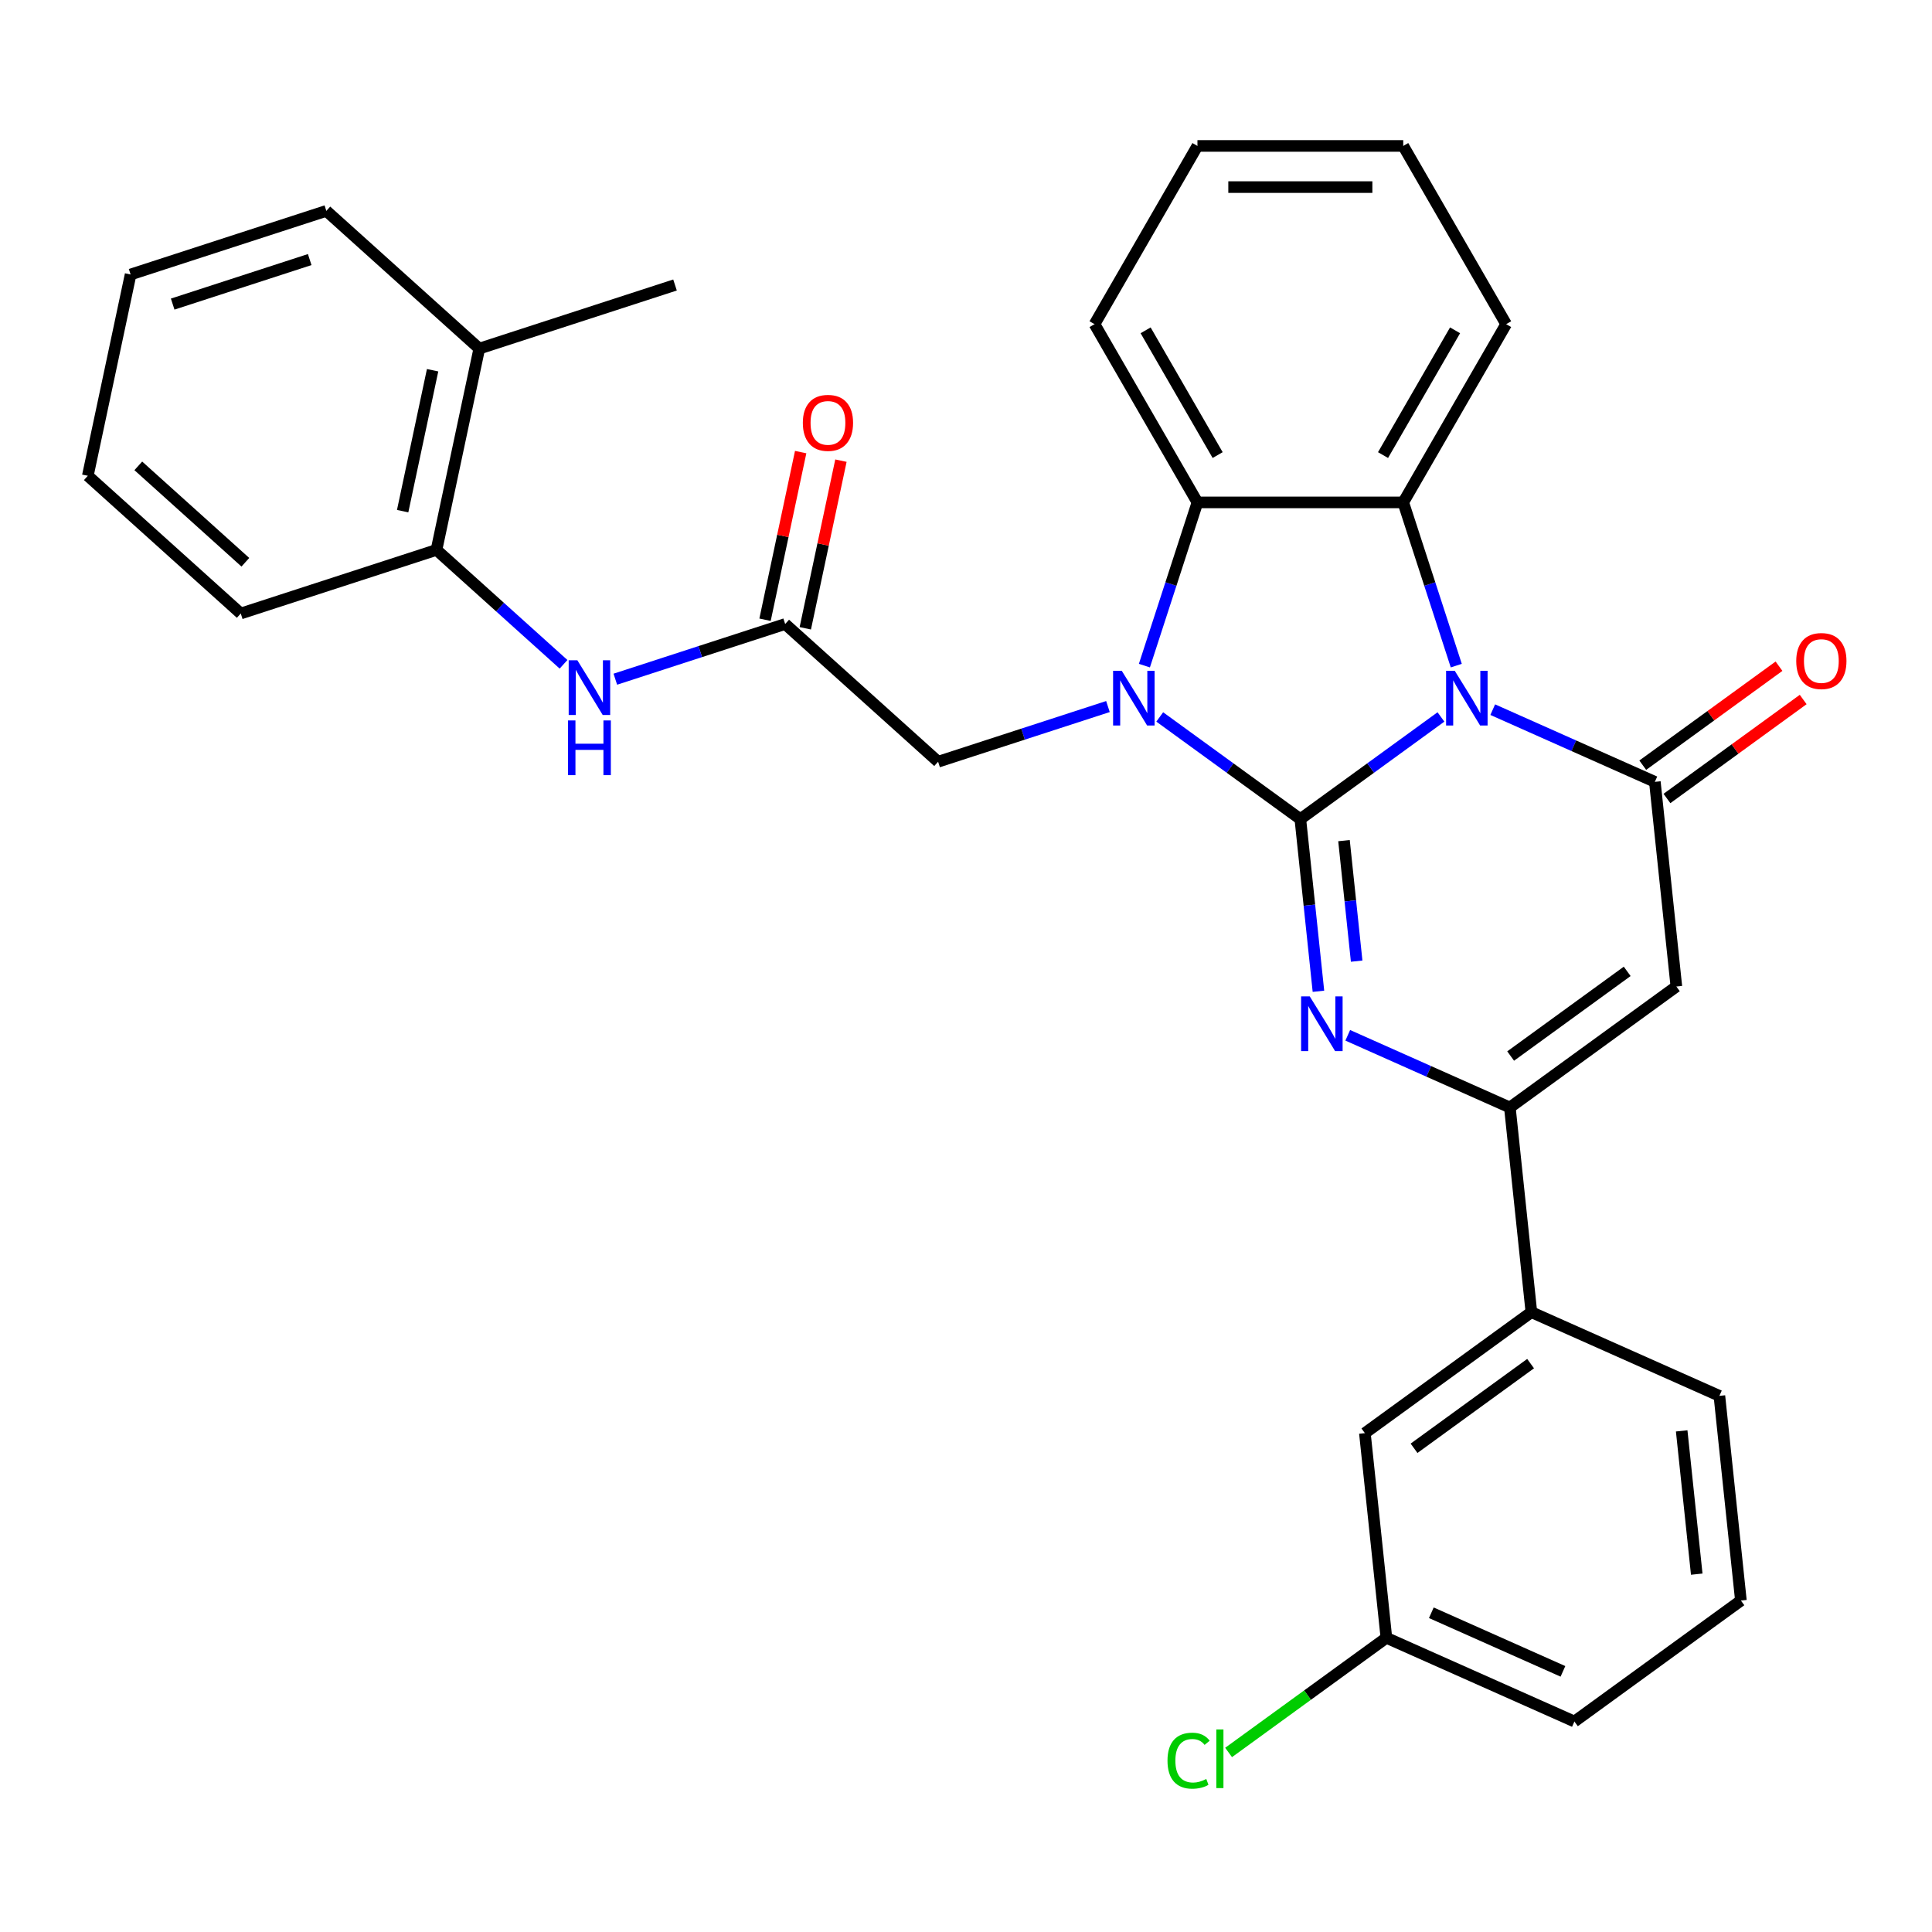 <?xml version='1.0' encoding='iso-8859-1'?>
<svg version='1.1' baseProfile='full'
              xmlns='http://www.w3.org/2000/svg'
                      xmlns:rdkit='http://www.rdkit.org/xml'
                      xmlns:xlink='http://www.w3.org/1999/xlink'
                  xml:space='preserve'
width='1000px' height='1000px' viewBox='0 0 1000 1000'>
<!-- END OF HEADER -->
<rect style='opacity:1.0;fill:#FFFFFF;stroke:none' width='1000' height='1000' x='0' y='0'> </rect>
<path class='bond-0' d='M 673.055,423.964 L 709.443,397.526' style='fill:none;fill-rule:evenodd;stroke:#000000;stroke-width:6px;stroke-linecap:butt;stroke-linejoin:miter;stroke-opacity:1' />
<path class='bond-0' d='M 709.443,397.526 L 745.832,371.089' style='fill:none;fill-rule:evenodd;stroke:#0000FF;stroke-width:6px;stroke-linecap:butt;stroke-linejoin:miter;stroke-opacity:1' />
<path class='bond-1' d='M 673.055,423.964 L 636.666,397.526' style='fill:none;fill-rule:evenodd;stroke:#000000;stroke-width:6px;stroke-linecap:butt;stroke-linejoin:miter;stroke-opacity:1' />
<path class='bond-1' d='M 636.666,397.526 L 600.278,371.089' style='fill:none;fill-rule:evenodd;stroke:#0000FF;stroke-width:6px;stroke-linecap:butt;stroke-linejoin:miter;stroke-opacity:1' />
<path class='bond-2' d='M 673.055,423.964 L 677.738,468.523' style='fill:none;fill-rule:evenodd;stroke:#000000;stroke-width:6px;stroke-linecap:butt;stroke-linejoin:miter;stroke-opacity:1' />
<path class='bond-2' d='M 677.738,468.523 L 682.421,513.082' style='fill:none;fill-rule:evenodd;stroke:#0000FF;stroke-width:6px;stroke-linecap:butt;stroke-linejoin:miter;stroke-opacity:1' />
<path class='bond-2' d='M 695.648,435.105 L 698.926,466.296' style='fill:none;fill-rule:evenodd;stroke:#000000;stroke-width:6px;stroke-linecap:butt;stroke-linejoin:miter;stroke-opacity:1' />
<path class='bond-2' d='M 698.926,466.296 L 702.205,497.487' style='fill:none;fill-rule:evenodd;stroke:#0000FF;stroke-width:6px;stroke-linecap:butt;stroke-linejoin:miter;stroke-opacity:1' />
<path class='bond-3' d='M 772.638,367.318 L 814.594,385.998' style='fill:none;fill-rule:evenodd;stroke:#0000FF;stroke-width:6px;stroke-linecap:butt;stroke-linejoin:miter;stroke-opacity:1' />
<path class='bond-3' d='M 814.594,385.998 L 856.549,404.678' style='fill:none;fill-rule:evenodd;stroke:#000000;stroke-width:6px;stroke-linecap:butt;stroke-linejoin:miter;stroke-opacity:1' />
<path class='bond-5' d='M 753.768,344.528 L 740.043,302.284' style='fill:none;fill-rule:evenodd;stroke:#0000FF;stroke-width:6px;stroke-linecap:butt;stroke-linejoin:miter;stroke-opacity:1' />
<path class='bond-5' d='M 740.043,302.284 L 726.317,260.04' style='fill:none;fill-rule:evenodd;stroke:#000000;stroke-width:6px;stroke-linecap:butt;stroke-linejoin:miter;stroke-opacity:1' />
<path class='bond-7' d='M 592.341,344.528 L 606.067,302.284' style='fill:none;fill-rule:evenodd;stroke:#0000FF;stroke-width:6px;stroke-linecap:butt;stroke-linejoin:miter;stroke-opacity:1' />
<path class='bond-7' d='M 606.067,302.284 L 619.793,260.04' style='fill:none;fill-rule:evenodd;stroke:#000000;stroke-width:6px;stroke-linecap:butt;stroke-linejoin:miter;stroke-opacity:1' />
<path class='bond-9' d='M 573.472,365.706 L 529.518,379.987' style='fill:none;fill-rule:evenodd;stroke:#0000FF;stroke-width:6px;stroke-linecap:butt;stroke-linejoin:miter;stroke-opacity:1' />
<path class='bond-9' d='M 529.518,379.987 L 485.564,394.269' style='fill:none;fill-rule:evenodd;stroke:#000000;stroke-width:6px;stroke-linecap:butt;stroke-linejoin:miter;stroke-opacity:1' />
<path class='bond-6' d='M 697.593,535.872 L 739.548,554.552' style='fill:none;fill-rule:evenodd;stroke:#0000FF;stroke-width:6px;stroke-linecap:butt;stroke-linejoin:miter;stroke-opacity:1' />
<path class='bond-6' d='M 739.548,554.552 L 781.504,573.232' style='fill:none;fill-rule:evenodd;stroke:#000000;stroke-width:6px;stroke-linecap:butt;stroke-linejoin:miter;stroke-opacity:1' />
<path class='bond-13' d='M 862.811,413.296 L 898.069,387.679' style='fill:none;fill-rule:evenodd;stroke:#000000;stroke-width:6px;stroke-linecap:butt;stroke-linejoin:miter;stroke-opacity:1' />
<path class='bond-13' d='M 898.069,387.679 L 933.327,362.063' style='fill:none;fill-rule:evenodd;stroke:#FF0000;stroke-width:6px;stroke-linecap:butt;stroke-linejoin:miter;stroke-opacity:1' />
<path class='bond-13' d='M 850.288,396.06 L 885.546,370.443' style='fill:none;fill-rule:evenodd;stroke:#000000;stroke-width:6px;stroke-linecap:butt;stroke-linejoin:miter;stroke-opacity:1' />
<path class='bond-13' d='M 885.546,370.443 L 920.805,344.827' style='fill:none;fill-rule:evenodd;stroke:#FF0000;stroke-width:6px;stroke-linecap:butt;stroke-linejoin:miter;stroke-opacity:1' />
<path class='bond-32' d='M 856.549,404.678 L 867.684,510.619' style='fill:none;fill-rule:evenodd;stroke:#000000;stroke-width:6px;stroke-linecap:butt;stroke-linejoin:miter;stroke-opacity:1' />
<path class='bond-4' d='M 867.684,510.619 L 781.504,573.232' style='fill:none;fill-rule:evenodd;stroke:#000000;stroke-width:6px;stroke-linecap:butt;stroke-linejoin:miter;stroke-opacity:1' />
<path class='bond-4' d='M 842.235,502.775 L 781.909,546.604' style='fill:none;fill-rule:evenodd;stroke:#000000;stroke-width:6px;stroke-linecap:butt;stroke-linejoin:miter;stroke-opacity:1' />
<path class='bond-18' d='M 726.317,260.04 L 779.579,167.788' style='fill:none;fill-rule:evenodd;stroke:#000000;stroke-width:6px;stroke-linecap:butt;stroke-linejoin:miter;stroke-opacity:1' />
<path class='bond-18' d='M 715.856,235.55 L 753.139,170.973' style='fill:none;fill-rule:evenodd;stroke:#000000;stroke-width:6px;stroke-linecap:butt;stroke-linejoin:miter;stroke-opacity:1' />
<path class='bond-31' d='M 726.317,260.04 L 619.793,260.04' style='fill:none;fill-rule:evenodd;stroke:#000000;stroke-width:6px;stroke-linecap:butt;stroke-linejoin:miter;stroke-opacity:1' />
<path class='bond-11' d='M 781.504,573.232 L 792.639,679.173' style='fill:none;fill-rule:evenodd;stroke:#000000;stroke-width:6px;stroke-linecap:butt;stroke-linejoin:miter;stroke-opacity:1' />
<path class='bond-20' d='M 619.793,260.04 L 566.531,167.788' style='fill:none;fill-rule:evenodd;stroke:#000000;stroke-width:6px;stroke-linecap:butt;stroke-linejoin:miter;stroke-opacity:1' />
<path class='bond-20' d='M 630.254,235.55 L 592.97,170.973' style='fill:none;fill-rule:evenodd;stroke:#000000;stroke-width:6px;stroke-linecap:butt;stroke-linejoin:miter;stroke-opacity:1' />
<path class='bond-8' d='M 406.401,322.99 L 485.564,394.269' style='fill:none;fill-rule:evenodd;stroke:#000000;stroke-width:6px;stroke-linecap:butt;stroke-linejoin:miter;stroke-opacity:1' />
<path class='bond-10' d='M 406.401,322.99 L 362.448,337.271' style='fill:none;fill-rule:evenodd;stroke:#000000;stroke-width:6px;stroke-linecap:butt;stroke-linejoin:miter;stroke-opacity:1' />
<path class='bond-10' d='M 362.448,337.271 L 318.494,351.553' style='fill:none;fill-rule:evenodd;stroke:#0000FF;stroke-width:6px;stroke-linecap:butt;stroke-linejoin:miter;stroke-opacity:1' />
<path class='bond-15' d='M 416.821,325.205 L 426.043,281.818' style='fill:none;fill-rule:evenodd;stroke:#000000;stroke-width:6px;stroke-linecap:butt;stroke-linejoin:miter;stroke-opacity:1' />
<path class='bond-15' d='M 426.043,281.818 L 435.265,238.431' style='fill:none;fill-rule:evenodd;stroke:#FF0000;stroke-width:6px;stroke-linecap:butt;stroke-linejoin:miter;stroke-opacity:1' />
<path class='bond-15' d='M 395.982,320.775 L 405.204,277.389' style='fill:none;fill-rule:evenodd;stroke:#000000;stroke-width:6px;stroke-linecap:butt;stroke-linejoin:miter;stroke-opacity:1' />
<path class='bond-15' d='M 405.204,277.389 L 414.426,234.002' style='fill:none;fill-rule:evenodd;stroke:#FF0000;stroke-width:6px;stroke-linecap:butt;stroke-linejoin:miter;stroke-opacity:1' />
<path class='bond-12' d='M 291.688,343.84 L 258.808,314.234' style='fill:none;fill-rule:evenodd;stroke:#0000FF;stroke-width:6px;stroke-linecap:butt;stroke-linejoin:miter;stroke-opacity:1' />
<path class='bond-12' d='M 258.808,314.234 L 225.928,284.629' style='fill:none;fill-rule:evenodd;stroke:#000000;stroke-width:6px;stroke-linecap:butt;stroke-linejoin:miter;stroke-opacity:1' />
<path class='bond-14' d='M 792.639,679.173 L 706.459,741.786' style='fill:none;fill-rule:evenodd;stroke:#000000;stroke-width:6px;stroke-linecap:butt;stroke-linejoin:miter;stroke-opacity:1' />
<path class='bond-14' d='M 792.235,705.801 L 731.909,749.63' style='fill:none;fill-rule:evenodd;stroke:#000000;stroke-width:6px;stroke-linecap:butt;stroke-linejoin:miter;stroke-opacity:1' />
<path class='bond-21' d='M 792.639,679.173 L 889.954,722.5' style='fill:none;fill-rule:evenodd;stroke:#000000;stroke-width:6px;stroke-linecap:butt;stroke-linejoin:miter;stroke-opacity:1' />
<path class='bond-16' d='M 225.928,284.629 L 248.076,180.433' style='fill:none;fill-rule:evenodd;stroke:#000000;stroke-width:6px;stroke-linecap:butt;stroke-linejoin:miter;stroke-opacity:1' />
<path class='bond-16' d='M 208.411,264.57 L 223.914,191.633' style='fill:none;fill-rule:evenodd;stroke:#000000;stroke-width:6px;stroke-linecap:butt;stroke-linejoin:miter;stroke-opacity:1' />
<path class='bond-23' d='M 225.928,284.629 L 124.617,317.547' style='fill:none;fill-rule:evenodd;stroke:#000000;stroke-width:6px;stroke-linecap:butt;stroke-linejoin:miter;stroke-opacity:1' />
<path class='bond-17' d='M 706.459,741.786 L 717.594,847.727' style='fill:none;fill-rule:evenodd;stroke:#000000;stroke-width:6px;stroke-linecap:butt;stroke-linejoin:miter;stroke-opacity:1' />
<path class='bond-24' d='M 248.076,180.433 L 349.386,147.515' style='fill:none;fill-rule:evenodd;stroke:#000000;stroke-width:6px;stroke-linecap:butt;stroke-linejoin:miter;stroke-opacity:1' />
<path class='bond-25' d='M 248.076,180.433 L 168.913,109.154' style='fill:none;fill-rule:evenodd;stroke:#000000;stroke-width:6px;stroke-linecap:butt;stroke-linejoin:miter;stroke-opacity:1' />
<path class='bond-19' d='M 717.594,847.727 L 676.756,877.398' style='fill:none;fill-rule:evenodd;stroke:#000000;stroke-width:6px;stroke-linecap:butt;stroke-linejoin:miter;stroke-opacity:1' />
<path class='bond-19' d='M 676.756,877.398 L 635.917,907.068' style='fill:none;fill-rule:evenodd;stroke:#00CC00;stroke-width:6px;stroke-linecap:butt;stroke-linejoin:miter;stroke-opacity:1' />
<path class='bond-34' d='M 717.594,847.727 L 814.909,891.054' style='fill:none;fill-rule:evenodd;stroke:#000000;stroke-width:6px;stroke-linecap:butt;stroke-linejoin:miter;stroke-opacity:1' />
<path class='bond-34' d='M 740.857,834.763 L 808.977,865.092' style='fill:none;fill-rule:evenodd;stroke:#000000;stroke-width:6px;stroke-linecap:butt;stroke-linejoin:miter;stroke-opacity:1' />
<path class='bond-27' d='M 779.579,167.788 L 726.317,75.535' style='fill:none;fill-rule:evenodd;stroke:#000000;stroke-width:6px;stroke-linecap:butt;stroke-linejoin:miter;stroke-opacity:1' />
<path class='bond-28' d='M 566.531,167.788 L 619.793,75.535' style='fill:none;fill-rule:evenodd;stroke:#000000;stroke-width:6px;stroke-linecap:butt;stroke-linejoin:miter;stroke-opacity:1' />
<path class='bond-22' d='M 889.954,722.5 L 901.089,828.441' style='fill:none;fill-rule:evenodd;stroke:#000000;stroke-width:6px;stroke-linecap:butt;stroke-linejoin:miter;stroke-opacity:1' />
<path class='bond-22' d='M 870.436,740.618 L 878.23,814.777' style='fill:none;fill-rule:evenodd;stroke:#000000;stroke-width:6px;stroke-linecap:butt;stroke-linejoin:miter;stroke-opacity:1' />
<path class='bond-26' d='M 901.089,828.441 L 814.909,891.054' style='fill:none;fill-rule:evenodd;stroke:#000000;stroke-width:6px;stroke-linecap:butt;stroke-linejoin:miter;stroke-opacity:1' />
<path class='bond-29' d='M 124.617,317.547 L 45.455,246.268' style='fill:none;fill-rule:evenodd;stroke:#000000;stroke-width:6px;stroke-linecap:butt;stroke-linejoin:miter;stroke-opacity:1' />
<path class='bond-29' d='M 126.999,291.023 L 71.585,241.128' style='fill:none;fill-rule:evenodd;stroke:#000000;stroke-width:6px;stroke-linecap:butt;stroke-linejoin:miter;stroke-opacity:1' />
<path class='bond-35' d='M 168.913,109.154 L 67.602,142.072' style='fill:none;fill-rule:evenodd;stroke:#000000;stroke-width:6px;stroke-linecap:butt;stroke-linejoin:miter;stroke-opacity:1' />
<path class='bond-35' d='M 160.3,134.354 L 89.382,157.396' style='fill:none;fill-rule:evenodd;stroke:#000000;stroke-width:6px;stroke-linecap:butt;stroke-linejoin:miter;stroke-opacity:1' />
<path class='bond-33' d='M 726.317,75.535 L 619.793,75.535' style='fill:none;fill-rule:evenodd;stroke:#000000;stroke-width:6px;stroke-linecap:butt;stroke-linejoin:miter;stroke-opacity:1' />
<path class='bond-33' d='M 710.338,96.84 L 635.771,96.84' style='fill:none;fill-rule:evenodd;stroke:#000000;stroke-width:6px;stroke-linecap:butt;stroke-linejoin:miter;stroke-opacity:1' />
<path class='bond-30' d='M 45.455,246.268 L 67.602,142.072' style='fill:none;fill-rule:evenodd;stroke:#000000;stroke-width:6px;stroke-linecap:butt;stroke-linejoin:miter;stroke-opacity:1' />
<path  class='atom-1' d='M 752.975 347.191
L 762.255 362.191
Q 763.175 363.671, 764.655 366.351
Q 766.135 369.031, 766.215 369.191
L 766.215 347.191
L 769.975 347.191
L 769.975 375.511
L 766.095 375.511
L 756.135 359.111
Q 754.975 357.191, 753.735 354.991
Q 752.535 352.791, 752.175 352.111
L 752.175 375.511
L 748.495 375.511
L 748.495 347.191
L 752.975 347.191
' fill='#0000FF'/>
<path  class='atom-2' d='M 580.615 347.191
L 589.895 362.191
Q 590.815 363.671, 592.295 366.351
Q 593.775 369.031, 593.855 369.191
L 593.855 347.191
L 597.615 347.191
L 597.615 375.511
L 593.735 375.511
L 583.775 359.111
Q 582.615 357.191, 581.375 354.991
Q 580.175 352.791, 579.815 352.111
L 579.815 375.511
L 576.135 375.511
L 576.135 347.191
L 580.615 347.191
' fill='#0000FF'/>
<path  class='atom-3' d='M 677.93 515.745
L 687.21 530.745
Q 688.13 532.225, 689.61 534.905
Q 691.09 537.585, 691.17 537.745
L 691.17 515.745
L 694.93 515.745
L 694.93 544.065
L 691.05 544.065
L 681.09 527.665
Q 679.93 525.745, 678.69 523.545
Q 677.49 521.345, 677.13 520.665
L 677.13 544.065
L 673.45 544.065
L 673.45 515.745
L 677.93 515.745
' fill='#0000FF'/>
<path  class='atom-11' d='M 298.831 341.748
L 308.111 356.748
Q 309.031 358.228, 310.511 360.908
Q 311.991 363.588, 312.071 363.748
L 312.071 341.748
L 315.831 341.748
L 315.831 370.068
L 311.951 370.068
L 301.991 353.668
Q 300.831 351.748, 299.591 349.548
Q 298.391 347.348, 298.031 346.668
L 298.031 370.068
L 294.351 370.068
L 294.351 341.748
L 298.831 341.748
' fill='#0000FF'/>
<path  class='atom-11' d='M 294.011 372.9
L 297.851 372.9
L 297.851 384.94
L 312.331 384.94
L 312.331 372.9
L 316.171 372.9
L 316.171 401.22
L 312.331 401.22
L 312.331 388.14
L 297.851 388.14
L 297.851 401.22
L 294.011 401.22
L 294.011 372.9
' fill='#0000FF'/>
<path  class='atom-14' d='M 929.729 342.145
Q 929.729 335.345, 933.089 331.545
Q 936.449 327.745, 942.729 327.745
Q 949.009 327.745, 952.369 331.545
Q 955.729 335.345, 955.729 342.145
Q 955.729 349.025, 952.329 352.945
Q 948.929 356.825, 942.729 356.825
Q 936.489 356.825, 933.089 352.945
Q 929.729 349.065, 929.729 342.145
M 942.729 353.625
Q 947.049 353.625, 949.369 350.745
Q 951.729 347.825, 951.729 342.145
Q 951.729 336.585, 949.369 333.785
Q 947.049 330.945, 942.729 330.945
Q 938.409 330.945, 936.049 333.745
Q 933.729 336.545, 933.729 342.145
Q 933.729 347.865, 936.049 350.745
Q 938.409 353.625, 942.729 353.625
' fill='#FF0000'/>
<path  class='atom-16' d='M 415.549 218.874
Q 415.549 212.074, 418.909 208.274
Q 422.269 204.474, 428.549 204.474
Q 434.829 204.474, 438.189 208.274
Q 441.549 212.074, 441.549 218.874
Q 441.549 225.754, 438.149 229.674
Q 434.749 233.554, 428.549 233.554
Q 422.309 233.554, 418.909 229.674
Q 415.549 225.794, 415.549 218.874
M 428.549 230.354
Q 432.869 230.354, 435.189 227.474
Q 437.549 224.554, 437.549 218.874
Q 437.549 213.314, 435.189 210.514
Q 432.869 207.674, 428.549 207.674
Q 424.229 207.674, 421.869 210.474
Q 419.549 213.274, 419.549 218.874
Q 419.549 224.594, 421.869 227.474
Q 424.229 230.354, 428.549 230.354
' fill='#FF0000'/>
<path  class='atom-20' d='M 604.294 911.32
Q 604.294 904.28, 607.574 900.6
Q 610.894 896.88, 617.174 896.88
Q 623.014 896.88, 626.134 901
L 623.494 903.16
Q 621.214 900.16, 617.174 900.16
Q 612.894 900.16, 610.614 903.04
Q 608.374 905.88, 608.374 911.32
Q 608.374 916.92, 610.694 919.8
Q 613.054 922.68, 617.614 922.68
Q 620.734 922.68, 624.374 920.8
L 625.494 923.8
Q 624.014 924.76, 621.774 925.32
Q 619.534 925.88, 617.054 925.88
Q 610.894 925.88, 607.574 922.12
Q 604.294 918.36, 604.294 911.32
' fill='#00CC00'/>
<path  class='atom-20' d='M 629.574 895.16
L 633.254 895.16
L 633.254 925.52
L 629.574 925.52
L 629.574 895.16
' fill='#00CC00'/>
</svg>
